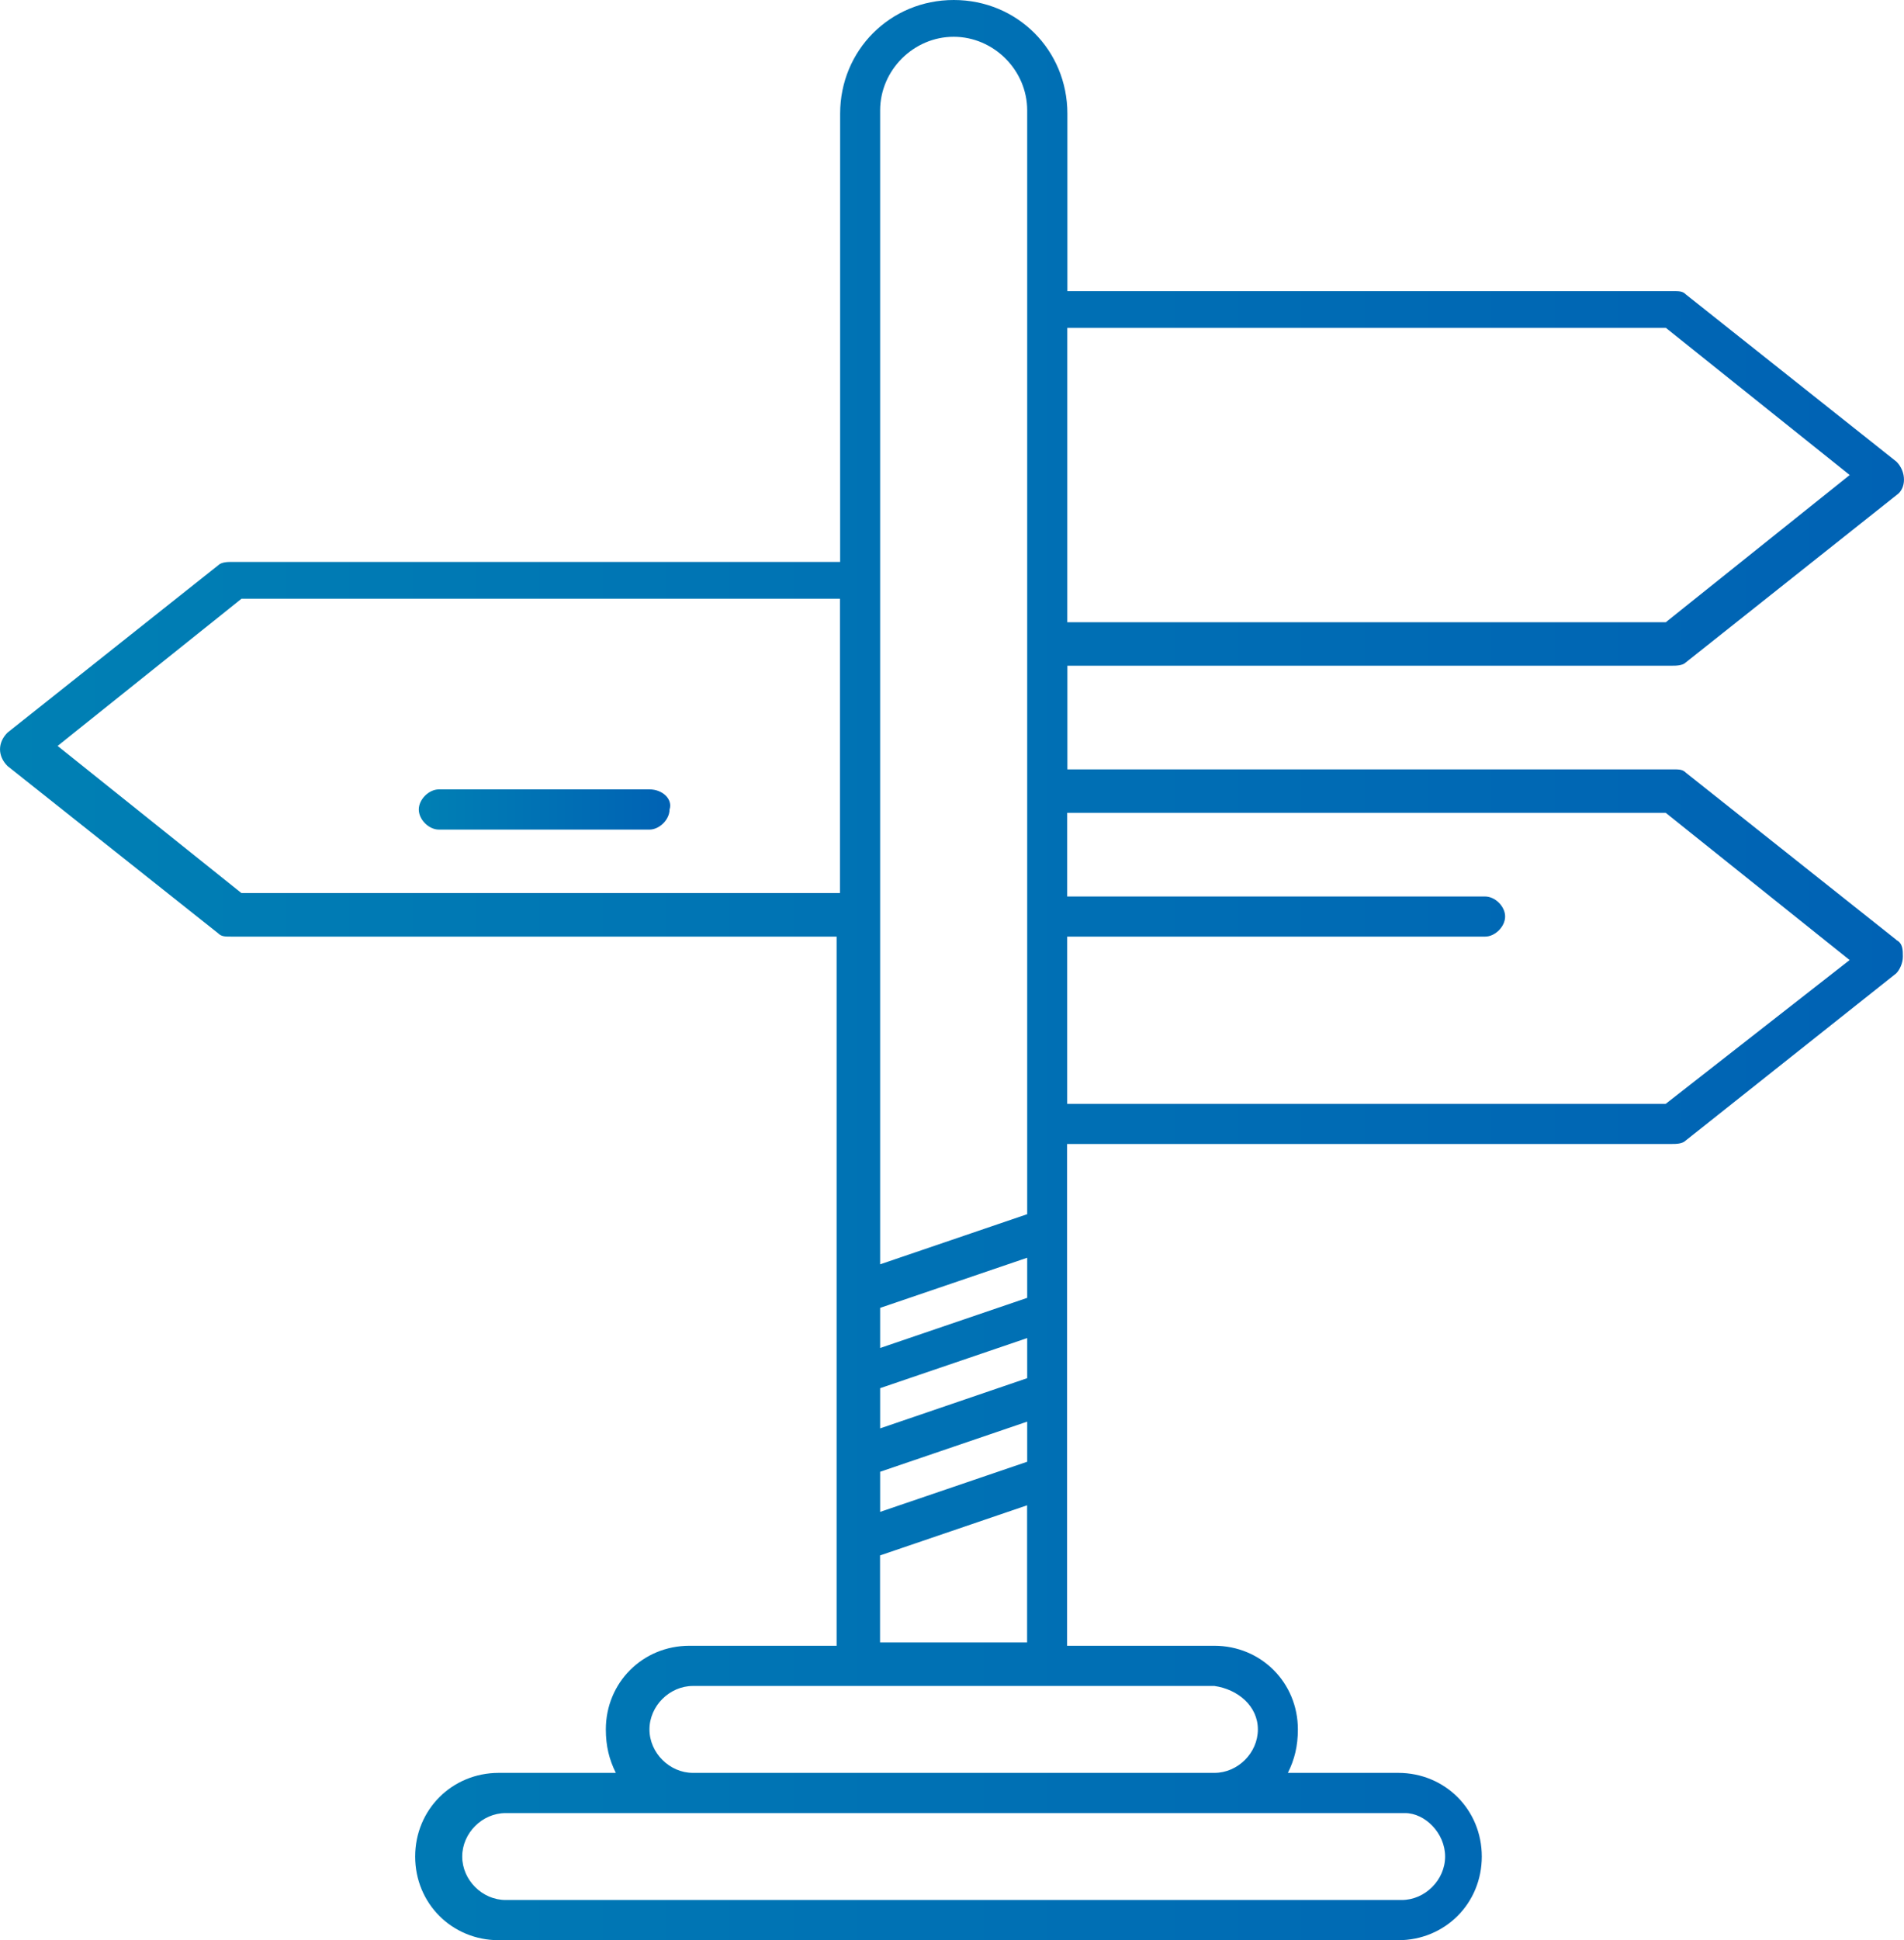 <?xml version="1.0" encoding="UTF-8"?>
<svg id="Layer_1" data-name="Layer 1" xmlns="http://www.w3.org/2000/svg" xmlns:xlink="http://www.w3.org/1999/xlink" viewBox="0 0 199.91 203.6">
  <defs>
    <style>
      .cls-1 {
        fill: url(#linear-gradient);
      }

      .cls-1, .cls-2 {
        stroke-width: 0px;
      }

      .cls-2 {
        fill: url(#linear-gradient-2);
      }
    </style>
    <linearGradient id="linear-gradient" x1="0" y1="101.8" x2="199.91" y2="101.8" gradientUnits="userSpaceOnUse">
      <stop offset="0" stop-color="#0080b4"/>
      <stop offset="1" stop-color="#0062b4"/>
    </linearGradient>
    <linearGradient id="linear-gradient-2" x1="43.97" y1="84.95" x2="70.36" y2="84.95" xlink:href="#linear-gradient"/>
  </defs>
  <g id="_686_Directions_Navigation_Arrows" data-name="686, Directions, Navigation, Arrows">
    <g>
      <path class="cls-1" d="m199.12,98.64l-22.11-17.55c-.35-.35-.7-.35-1.4-.35h-63.54v-10.88h63.54c.35,0,1.05,0,1.4-.35l22.11-17.55c1.05-.7,1.05-2.46,0-3.51l-22.11-17.55c-.35-.35-.7-.35-1.4-.35h-63.54V11.93c0-6.67-5.26-11.93-11.93-11.93s-11.93,5.27-11.93,11.93v47.04H24.31c-.35,0-1.05,0-1.4.35L.79,76.88c-1.05,1.05-1.05,2.46,0,3.51l22.11,17.55c.35.35.7.35,1.4.35h63.54v74.42h-15.45c-4.91,0-8.78,3.86-8.78,8.78,0,1.75.35,3.16,1.05,4.56h-12.29c-4.91,0-8.78,3.86-8.78,8.78s3.86,8.78,8.78,8.78h94.43c4.92,0,8.78-3.86,8.78-8.78s-3.86-8.78-8.78-8.78h-11.58c.7-1.4,1.05-2.81,1.05-4.56,0-4.91-3.86-8.78-8.78-8.78h-15.45v-52.66h63.54c.35,0,1.05,0,1.4-.35l22.11-17.55c.35-.35.7-1.05.7-1.76s0-1.4-.7-1.75Zm-106.71,47.04l15.44-5.26v4.21l-15.44,5.27v-4.21Zm15.44-9.48l-15.44,5.26v-4.21l15.44-5.26v4.21Zm-15.44,18.25l15.44-5.26v4.21l-15.44,5.26v-4.21Zm82.49-120.05l19.31,15.45-19.31,15.45h-62.84v-30.89h62.84ZM92.41,11.58c0-4.21,3.51-7.72,7.72-7.72s7.72,3.51,7.72,7.72v115.84l-15.44,5.26V11.58ZM25.36,93.73l-19.31-15.45,19.31-15.45h62.83v30.89H25.36Zm126.37,101.1c0,2.46-2.11,4.56-4.56,4.56H53.09c-2.46,0-4.56-2.1-4.56-4.56s2.1-4.56,4.56-4.56h94.43c2.1,0,4.21,2.1,4.21,4.56Zm-19.66-13.34c0,2.46-2.1,4.56-4.56,4.56h-54.76c-2.45,0-4.56-2.1-4.56-4.56s2.11-4.56,4.56-4.56h54.76c2.46.35,4.56,2.1,4.56,4.56Zm-39.67-8.78v-9.48l15.44-5.26v14.39h-15.44v.35Zm82.49-56.87h-62.84v-17.55h43.88c1.05,0,2.1-1.05,2.1-2.11s-1.05-2.1-2.1-2.1h-43.88v-8.78h62.84l19.31,15.45-19.31,15.09Z"/>
      <path class="cls-2" d="m68.19,82.84h-22.11c-1.05,0-2.11,1.05-2.11,2.11s1.05,2.11,2.11,2.11h22.11c1.05,0,2.11-1.05,2.11-2.11.35-1.05-.7-2.11-2.11-2.11Z"/>
    </g>
  </g>
</svg>